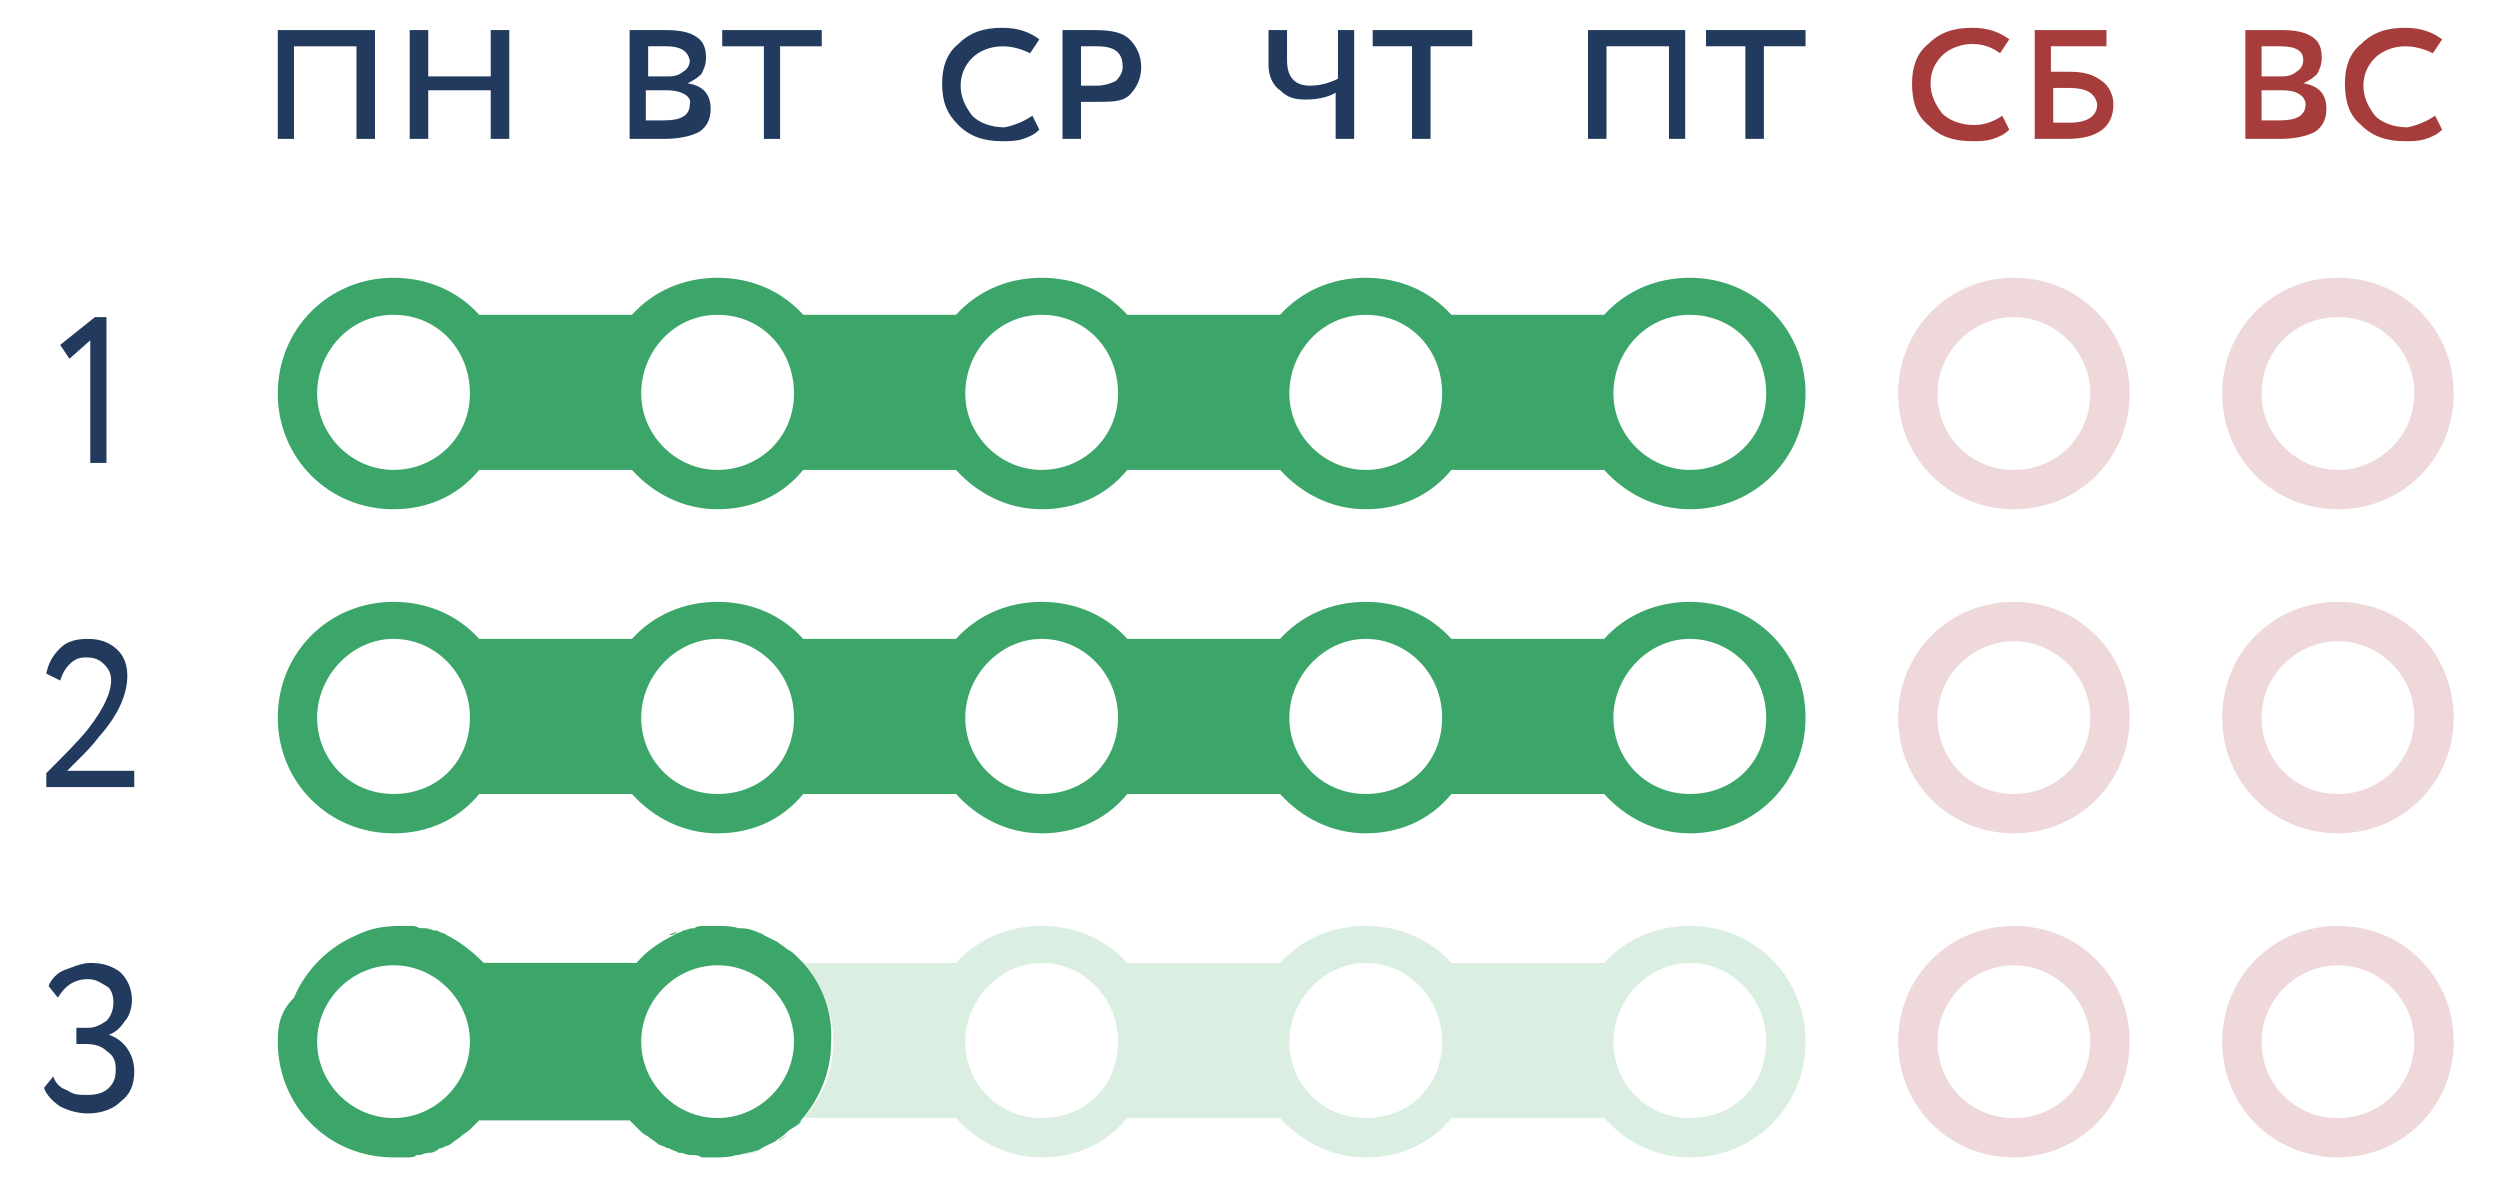 <?xml version="1.0" encoding="utf-8"?>
<!-- Generator: Adobe Illustrator 27.2.0, SVG Export Plug-In . SVG Version: 6.00 Build 0)  -->
<svg version="1.1" id="Слой_1" xmlns="http://www.w3.org/2000/svg" xmlns:xlink="http://www.w3.org/1999/xlink" x="0px" y="0px"
	 viewBox="0 0 108 52" style="enable-background:new 0 0 108 52;" xml:space="preserve">
<style type="text/css">
	.st0{fill:none;stroke:#233A5E;stroke-width:0.87;stroke-miterlimit:10;}
	.st1{fill:#233A5E;}
	.st2{fill:#223A5E;}
	.st3{fill:#A63C3C;}
	.st4{fill:#EED8D9;}
	.st5{fill:#3CA66A;}
	.st6{fill:#DAEEE1;}
</style>
<g>
	<rect x="979.4" y="953.1" class="st0" width="14.7" height="19.1"/>
	<line class="st0" x1="981.9" y1="955.8" x2="991.6" y2="955.8"/>
	<g>
		<path class="st1" d="M991.2,967.9v1h-8.9v-1H991.2 M991.6,967.5h-9.8v1.9h9.8V967.5L991.6,967.5z"/>
	</g>
	<g>
		<path class="st1" d="M983.7,964.6v1h-1.4v-1H983.7 M984.1,964.1h-2.3v1.9h2.3V964.1L984.1,964.1z"/>
	</g>
	<g>
		<path class="st1" d="M991.2,964.6v1h-1.4v-1H991.2 M991.6,964.1h-2.3v1.9h2.3V964.1L991.6,964.1z"/>
	</g>
	<g>
		<path class="st1" d="M987.5,964.6v1H986v-1H987.5 M987.9,964.1h-2.3v1.9h2.3V964.1L987.9,964.1z"/>
	</g>
	<g>
		<path class="st1" d="M987.5,961.2v1h-5.2v-1H987.5 M987.9,960.8h-6v1.9h6V960.8L987.9,960.8z"/>
	</g>
	<g>
		<path class="st1" d="M991.2,957.8v1h-8.9v-1H991.2 M991.6,957.4h-9.8v1.9h9.8V957.4L991.6,957.4z"/>
	</g>
	<g>
		<path class="st1" d="M991.2,961.2v1h-1.4v-1H991.2 M991.6,960.8h-2.3v1.9h2.3V960.8L991.6,960.8z"/>
	</g>
</g>
<g>
	<path class="st2" d="M16.2,6h-0.8V2h-2.7v4H12V1.3h4.2V6z"/>
	<path class="st2" d="M22,6h-0.8V3.9h-2.7V6h-0.8V1.3h0.8v2h2.7v-2H22V6z"/>
</g>
<g>
	<path class="st2" d="M27.2,6V1.3c0.7,0,1.2,0,1.6,0c0.6,0,1,0.1,1.3,0.3c0.3,0.2,0.4,0.5,0.4,0.9c0,0.3-0.1,0.5-0.2,0.7
		c-0.2,0.2-0.4,0.3-0.6,0.4v0c0.7,0.1,1,0.5,1,1.1c0,0.5-0.2,0.8-0.5,1C29.8,5.9,29.3,6,28.7,6C28.1,6,27.5,6,27.2,6z M28.8,2
		c-0.2,0-0.5,0-0.8,0v1.3h0.9c0.3,0,0.5-0.1,0.6-0.2c0.2-0.1,0.3-0.3,0.3-0.5C29.7,2.2,29.4,2,28.8,2z M28.8,3.9h-0.9v1.3
		c0.2,0,0.4,0,0.8,0c0.7,0,1.1-0.2,1.1-0.7C29.9,4.2,29.5,3.9,28.8,3.9z"/>
	<path class="st2" d="M33,2h-1.8V1.3h4.3V2h-1.8v4H33V2z"/>
</g>
<g>
	<path class="st2" d="M44.6,5l0.3,0.6c-0.2,0.2-0.4,0.3-0.7,0.4c-0.3,0.1-0.6,0.1-0.9,0.1c-0.8,0-1.4-0.2-1.9-0.7s-0.7-1-0.7-1.8
		c0-0.7,0.2-1.3,0.7-1.7c0.5-0.5,1.1-0.7,1.9-0.7c0.7,0,1.2,0.2,1.6,0.5l-0.4,0.6c-0.4-0.2-0.8-0.3-1.2-0.3c-0.5,0-1,0.2-1.3,0.5
		c-0.3,0.3-0.5,0.7-0.5,1.2s0.2,0.9,0.5,1.3c0.3,0.3,0.8,0.5,1.4,0.5C43.9,5.4,44.3,5.2,44.6,5z"/>
	<path class="st2" d="M46.7,4.4V6h-0.8V1.3c0.2,0,0.4,0,0.7,0s0.5,0,0.7,0c0.7,0,1.2,0.1,1.5,0.4c0.3,0.3,0.5,0.7,0.5,1.2
		c0,0.5-0.2,0.9-0.5,1.2S48,4.4,47.4,4.4C47.2,4.4,47,4.4,46.7,4.4z M47.4,2c-0.1,0-0.4,0-0.7,0v1.7c0.3,0,0.5,0,0.7,0
		c0.3,0,0.6-0.1,0.8-0.2c0.2-0.2,0.3-0.4,0.3-0.6C48.5,2.3,48.2,2,47.4,2z"/>
</g>
<g>
	<path class="st2" d="M57.7,1.3h0.8V6h-0.8V4c-0.3,0.2-0.8,0.3-1.3,0.3c-0.5,0-0.8-0.1-1.1-0.4c-0.3-0.2-0.5-0.6-0.5-1.1V1.3h0.8
		v1.3c0,0.7,0.3,1.1,1,1.1c0.4,0,0.8-0.1,1.2-0.3V1.3z"/>
	<path class="st2" d="M61.1,2h-1.8V1.3h4.3V2h-1.8v4h-0.8V2z"/>
</g>
<g>
	<path class="st2" d="M72.9,6h-0.8V2h-2.7v4h-0.8V1.3h4.2V6z"/>
	<path class="st2" d="M75.5,2h-1.8V1.3H78V2h-1.8v4h-0.8V2z"/>
</g>
<g>
	<path class="st3" d="M86.5,5l0.3,0.6c-0.2,0.2-0.4,0.3-0.7,0.4s-0.6,0.1-0.9,0.1c-0.8,0-1.4-0.2-1.9-0.7c-0.5-0.4-0.7-1-0.7-1.8
		c0-0.7,0.2-1.3,0.7-1.7c0.5-0.5,1.1-0.7,1.9-0.7c0.7,0,1.2,0.2,1.6,0.5l-0.4,0.6C86,2,85.6,1.9,85.2,1.9c-0.5,0-1,0.2-1.3,0.5
		c-0.3,0.3-0.5,0.7-0.5,1.2s0.2,0.9,0.5,1.3c0.3,0.3,0.8,0.5,1.4,0.5C85.8,5.4,86.2,5.2,86.5,5z"/>
	<path class="st3" d="M87.9,6V1.3H91V2h-2.4v1.1c0.2,0,0.5,0,0.8,0c0.6,0,1,0.1,1.4,0.4c0.3,0.2,0.5,0.6,0.5,1c0,1-0.7,1.5-2,1.5
		c-0.1,0-0.4,0-0.8,0c-0.1,0-0.2,0-0.3,0C88.1,6,88,6,88,6S87.9,6,87.9,6z M89.4,3.8c-0.3,0-0.5,0-0.7,0v1.5c0.5,0,0.7,0,0.7,0
		c0.8,0,1.2-0.3,1.2-0.8C90.5,4,90.1,3.8,89.4,3.8z"/>
</g>
<g>
	<path class="st3" d="M97,6V1.3c0.7,0,1.2,0,1.6,0c0.6,0,1,0.1,1.3,0.3s0.4,0.5,0.4,0.9c0,0.3-0.1,0.5-0.2,0.7
		c-0.2,0.2-0.4,0.3-0.6,0.4v0c0.7,0.1,1,0.5,1,1.1c0,0.5-0.2,0.8-0.5,1C99.6,5.9,99.1,6,98.5,6C97.8,6,97.3,6,97,6z M98.5,2
		c-0.2,0-0.5,0-0.8,0v1.3h0.9c0.3,0,0.5-0.1,0.6-0.2c0.2-0.1,0.3-0.3,0.3-0.5C99.5,2.2,99.2,2,98.5,2z M98.6,3.9h-0.9v1.3
		c0.2,0,0.4,0,0.8,0c0.7,0,1.1-0.2,1.1-0.7C99.6,4.2,99.3,3.9,98.6,3.9z"/>
	<path class="st3" d="M105.2,5l0.3,0.6c-0.2,0.2-0.4,0.3-0.7,0.4s-0.6,0.1-0.9,0.1c-0.8,0-1.4-0.2-1.9-0.7c-0.5-0.4-0.7-1-0.7-1.8
		c0-0.7,0.2-1.3,0.7-1.7c0.5-0.5,1.1-0.7,1.9-0.7c0.7,0,1.2,0.2,1.6,0.5l-0.4,0.6c-0.4-0.2-0.8-0.3-1.2-0.3c-0.5,0-1,0.2-1.3,0.5
		c-0.3,0.3-0.5,0.7-0.5,1.2s0.2,0.9,0.5,1.3c0.3,0.3,0.8,0.5,1.4,0.5C104.5,5.4,104.9,5.2,105.2,5z"/>
</g>
<g>
	<path class="st2" d="M3,15.5l-0.4-0.6l1.5-1.2h0.5v6.3H3.9v-5.3L3,15.5z"/>
</g>
<g>
	<path class="st2" d="M5.9,34H2v-0.6c0.8-0.8,1.4-1.4,1.8-1.9c0.7-0.9,1-1.6,1-2.1c0-0.3-0.1-0.5-0.3-0.7c-0.2-0.2-0.4-0.3-0.8-0.3
		c-0.3,0-0.5,0.1-0.7,0.3c-0.2,0.2-0.3,0.4-0.4,0.7l-0.6-0.3c0.1-0.5,0.3-0.8,0.6-1.1c0.3-0.3,0.7-0.4,1.2-0.4c0.6,0,1,0.2,1.3,0.5
		c0.3,0.3,0.4,0.7,0.4,1.1c0,0.8-0.4,1.7-1.2,2.6c-0.3,0.4-0.6,0.7-0.8,0.9c-0.2,0.2-0.4,0.4-0.6,0.6h2.9V34z"/>
</g>
<g>
	<path class="st2" d="M3.8,48.1c-0.4,0-0.8-0.1-1.2-0.3c-0.3-0.2-0.6-0.5-0.7-0.8l0.4-0.5c0.1,0.3,0.3,0.5,0.6,0.6
		c0.3,0.2,0.5,0.2,0.9,0.2c0.4,0,0.7-0.1,0.9-0.3S5,46.6,5,46.2s-0.1-0.6-0.4-0.8c-0.2-0.2-0.5-0.3-0.9-0.3H3.3v-0.7h0.5
		c0.3,0,0.5-0.1,0.8-0.3c0.2-0.2,0.3-0.5,0.3-0.8c0-0.3-0.1-0.6-0.3-0.7s-0.4-0.3-0.8-0.3c-0.6,0-1,0.3-1.3,0.8l-0.4-0.5
		c0.1-0.3,0.4-0.6,0.7-0.7s0.7-0.3,1.1-0.3c0.5,0,0.9,0.1,1.3,0.4c0.3,0.3,0.5,0.7,0.5,1.2c0,0.3-0.1,0.7-0.3,0.9
		c-0.2,0.3-0.4,0.5-0.7,0.6v0C5,44.8,5.3,45,5.5,45.3c0.2,0.3,0.3,0.6,0.3,1c0,0.6-0.2,1-0.6,1.3C4.9,47.9,4.4,48.1,3.8,48.1z"/>
</g>
<g>
	<path class="st4" d="M87,12c-2.8,0-5,2.2-5,5s2.2,5,5,5s5-2.2,5-5S89.8,12,87,12z M87,20.3c-1.9,0-3.3-1.5-3.3-3.3s1.5-3.3,3.3-3.3
		s3.3,1.5,3.3,3.3S88.9,20.3,87,20.3z"/>
	<path class="st4" d="M87,26c-2.8,0-5,2.2-5,5c0,2.8,2.2,5,5,5s5-2.2,5-5C92,28.2,89.8,26,87,26z M87,34.3c-1.9,0-3.3-1.5-3.3-3.3
		s1.5-3.3,3.3-3.3s3.3,1.5,3.3,3.3S88.9,34.3,87,34.3z"/>
	<path class="st4" d="M87,40c-2.8,0-5,2.2-5,5s2.2,5,5,5s5-2.2,5-5S89.8,40,87,40z M87,48.3c-1.9,0-3.3-1.5-3.3-3.3s1.5-3.3,3.3-3.3
		s3.3,1.5,3.3,3.3S88.9,48.3,87,48.3z"/>
	<path class="st4" d="M101,22c2.8,0,5-2.2,5-5c0-2.8-2.2-5-5-5s-5,2.2-5,5C96,19.8,98.2,22,101,22z M101,13.7c1.9,0,3.3,1.5,3.3,3.3
		s-1.5,3.3-3.3,3.3s-3.3-1.5-3.3-3.3S99.1,13.7,101,13.7z"/>
	<path class="st4" d="M101,26c-2.8,0-5,2.2-5,5s2.2,5,5,5s5-2.2,5-5S103.8,26,101,26z M101,34.3c-1.9,0-3.3-1.5-3.3-3.3
		s1.5-3.3,3.3-3.3s3.3,1.5,3.3,3.3S102.9,34.3,101,34.3z"/>
	<path class="st4" d="M101,40c-2.8,0-5,2.2-5,5c0,2.8,2.2,5,5,5s5-2.2,5-5C106,42.2,103.8,40,101,40z M101,48.3
		c-1.9,0-3.3-1.5-3.3-3.3s1.5-3.3,3.3-3.3s3.3,1.5,3.3,3.3S102.9,48.3,101,48.3z"/>
</g>
<g>
	<path class="st5" d="M17,22c1.5,0,2.8-0.6,3.7-1.7h6.6c0.9,1,2.2,1.7,3.7,1.7s2.8-0.6,3.7-1.7h6.6c0.9,1,2.2,1.7,3.7,1.7
		s2.8-0.6,3.7-1.7h6.6c0.9,1,2.2,1.7,3.7,1.7s2.8-0.6,3.7-1.7h6.6c0.9,1,2.2,1.7,3.7,1.7c2.8,0,5-2.2,5-5s-2.2-5-5-5
		c-1.5,0-2.8,0.6-3.7,1.6h-6.6c-0.9-1-2.2-1.6-3.7-1.6s-2.8,0.6-3.7,1.6h-6.6c-0.9-1-2.2-1.6-3.7-1.6s-2.8,0.6-3.7,1.6h-6.6
		c-0.9-1-2.2-1.6-3.7-1.6s-2.8,0.6-3.7,1.6h-6.6c-0.9-1-2.2-1.6-3.7-1.6c-2.8,0-5,2.2-5,5C12,19.8,14.2,22,17,22z M73,13.6
		c1.9,0,3.3,1.5,3.3,3.4s-1.5,3.3-3.3,3.3s-3.3-1.5-3.3-3.3S71.1,13.6,73,13.6z M59,13.6c1.9,0,3.3,1.5,3.3,3.4s-1.5,3.3-3.3,3.3
		s-3.3-1.5-3.3-3.3S57.1,13.6,59,13.6z M45,13.6c1.9,0,3.3,1.5,3.3,3.4s-1.5,3.3-3.3,3.3s-3.3-1.5-3.3-3.3S43.1,13.6,45,13.6z
		 M31,13.6c1.9,0,3.3,1.5,3.3,3.4s-1.5,3.3-3.3,3.3s-3.3-1.5-3.3-3.3S29.1,13.6,31,13.6z M17,13.6c1.9,0,3.3,1.5,3.3,3.4
		s-1.5,3.3-3.3,3.3s-3.3-1.5-3.3-3.3S15.1,13.6,17,13.6z"/>
	<path class="st5" d="M73,26c-1.5,0-2.8,0.6-3.7,1.6h-6.6c-0.9-1-2.2-1.6-3.7-1.6s-2.8,0.6-3.7,1.6h-6.6c-0.9-1-2.2-1.6-3.7-1.6
		s-2.8,0.6-3.7,1.6h-6.6c-0.9-1-2.2-1.6-3.7-1.6s-2.8,0.6-3.7,1.6h-6.6c-0.9-1-2.2-1.6-3.7-1.6c-2.8,0-5,2.2-5,5c0,2.8,2.2,5,5,5
		c1.5,0,2.8-0.6,3.7-1.7h6.6c0.9,1,2.2,1.7,3.7,1.7s2.8-0.6,3.7-1.7h6.6c0.9,1,2.2,1.7,3.7,1.7s2.8-0.6,3.7-1.7h6.6
		c0.9,1,2.2,1.7,3.7,1.7s2.8-0.6,3.7-1.7h6.6c0.9,1,2.2,1.7,3.7,1.7c2.8,0,5-2.2,5-5S75.8,26,73,26z M17,34.3
		c-1.9,0-3.3-1.5-3.3-3.3s1.5-3.4,3.3-3.4s3.3,1.5,3.3,3.4S18.9,34.3,17,34.3z M31,34.3c-1.9,0-3.3-1.5-3.3-3.3s1.5-3.4,3.3-3.4
		s3.3,1.5,3.3,3.4S32.9,34.3,31,34.3z M45,34.3c-1.9,0-3.3-1.5-3.3-3.3s1.5-3.4,3.3-3.4s3.3,1.5,3.3,3.4S46.9,34.3,45,34.3z
		 M59,34.3c-1.9,0-3.3-1.5-3.3-3.3s1.5-3.4,3.3-3.4s3.3,1.5,3.3,3.4S60.9,34.3,59,34.3z M73,34.3c-1.9,0-3.3-1.5-3.3-3.3
		s1.5-3.4,3.3-3.4s3.3,1.5,3.3,3.4S74.9,34.3,73,34.3z"/>
</g>
<g>
	<path class="st6" d="M73,40c-1.5,0-2.8,0.6-3.7,1.6h-6.6c-0.9-1-2.2-1.6-3.7-1.6s-2.8,0.6-3.7,1.6h-6.6c-0.9-1-2.2-1.6-3.7-1.6
		s-2.8,0.6-3.7,1.6h-6.6c0.8,0.9,1.3,2.1,1.3,3.4c0,1.3-0.5,2.5-1.3,3.3h6.6c0.9,1,2.2,1.7,3.7,1.7s2.8-0.6,3.7-1.7h6.6
		c0.9,1,2.2,1.7,3.7,1.7s2.8-0.6,3.7-1.7h6.6c0.9,1,2.2,1.7,3.7,1.7c2.8,0,5-2.2,5-5S75.8,40,73,40z M45,48.3
		c-1.9,0-3.3-1.5-3.3-3.3s1.5-3.4,3.3-3.4s3.3,1.5,3.3,3.4S46.9,48.3,45,48.3z M59,48.3c-1.9,0-3.3-1.5-3.3-3.3s1.5-3.4,3.3-3.4
		s3.3,1.5,3.3,3.4S60.9,48.3,59,48.3z M73,48.3c-1.9,0-3.3-1.5-3.3-3.3s1.5-3.4,3.3-3.4s3.3,1.5,3.3,3.4S74.9,48.3,73,48.3z"/>
</g>
<path class="st6" d="M19.1,49.5c-0.1,0.1-0.3,0.1-0.4,0.2C18.8,49.7,18.9,49.6,19.1,49.5z"/>
<path class="st6" d="M18.6,49.7c-0.1,0-0.3,0.1-0.4,0.1C18.3,49.8,18.5,49.8,18.6,49.7z"/>
<path class="st6" d="M28.9,40.5C28.9,40.4,28.9,40.4,28.9,40.5C28.9,40.4,28.9,40.4,28.9,40.5z"/>
<path class="st6" d="M18.1,49.9c-0.1,0-0.3,0-0.4,0.1C17.8,49.9,17.9,49.9,18.1,49.9z"/>
<path class="st6" d="M20,49c-0.1,0.1-0.3,0.2-0.4,0.3C19.7,49.2,19.8,49.1,20,49z"/>
<path class="st6" d="M20.4,48.7c-0.1,0.1-0.2,0.2-0.4,0.3C20.1,48.9,20.2,48.8,20.4,48.7z"/>
<path class="st6" d="M18.6,40.3C18.6,40.3,18.6,40.3,18.6,40.3C18.6,40.3,18.6,40.3,18.6,40.3z"/>
<path class="st6" d="M19.1,40.4C19.1,40.4,19.1,40.5,19.1,40.4C19.1,40.5,19.1,40.4,19.1,40.4z"/>
<path class="st6" d="M17.5,50c-0.2,0-0.4,0-0.5,0C17.2,50,17.4,50,17.5,50z"/>
<path class="st6" d="M18.1,40.1C18.1,40.1,18.1,40.1,18.1,40.1C18.1,40.1,18.1,40.1,18.1,40.1z"/>
<path class="st6" d="M17.5,40c0,0,0.1,0,0.1,0C17.6,40,17.6,40,17.5,40z"/>
<path class="st6" d="M19.5,49.3c-0.1,0.1-0.3,0.1-0.4,0.2C19.3,49.4,19.4,49.4,19.5,49.3z"/>
<path class="st6" d="M28,49c-0.1-0.1-0.3-0.2-0.4-0.3C27.8,48.8,27.9,48.9,28,49z"/>
<path class="st6" d="M32.8,49.7c-0.2,0.1-0.5,0.2-0.8,0.2C32.3,49.8,32.6,49.7,32.8,49.7z"/>
<path class="st6" d="M33.6,49.3c-0.2,0.1-0.4,0.2-0.6,0.3C33.2,49.5,33.4,49.4,33.6,49.3z"/>
<path class="st6" d="M34.3,48.7c-0.1,0.1-0.2,0.2-0.4,0.3C34.1,48.9,34.2,48.8,34.3,48.7z"/>
<path class="st6" d="M31,50c-0.2,0-0.4,0-0.5,0C30.6,50,30.8,50,31,50z"/>
<path class="st6" d="M31.9,49.9C31.6,50,31.3,50,31,50C31.3,50,31.6,50,31.9,49.9z"/>
<path class="st6" d="M28.4,49.3c-0.1-0.1-0.3-0.2-0.4-0.3C28.2,49.1,28.3,49.2,28.4,49.3z"/>
<path class="st6" d="M28.9,49.5c-0.1-0.1-0.3-0.1-0.4-0.2C28.6,49.4,28.7,49.4,28.9,49.5z"/>
<path class="st6" d="M30.3,49.9c-0.1,0-0.3,0-0.4-0.1C30.1,49.9,30.2,49.9,30.3,49.9z"/>
<path class="st6" d="M29.8,49.8c-0.1,0-0.3-0.1-0.4-0.1C29.5,49.8,29.7,49.8,29.8,49.8z"/>
<path class="st6" d="M29.3,49.7c-0.1,0-0.3-0.1-0.4-0.2C29.1,49.6,29.2,49.7,29.3,49.7z"/>
<path class="st6" d="M15.1,40.4c-1.2,0.5-2.2,1.5-2.7,2.7C12.9,41.9,13.9,40.9,15.1,40.4z"/>
<path class="st6" d="M20.7,48.3c-0.1,0.1-0.2,0.2-0.4,0.4C20.5,48.6,20.6,48.5,20.7,48.3l6.6,0c0.1,0.1,0.2,0.2,0.3,0.3
	c-0.1-0.1-0.2-0.2-0.4-0.4H20.7z"/>
<path class="st6" d="M31,40c0.3,0,0.6,0,0.9,0.1C31.6,40,31.3,40,31,40z"/>
<path class="st6" d="M30.3,40c0,0,0.1,0,0.1,0C30.4,40,30.4,40,30.3,40z"/>
<path class="st6" d="M33,40.4c0.2,0.1,0.4,0.2,0.6,0.3C33.4,40.6,33.2,40.5,33,40.4z"/>
<path class="st6" d="M32,40.1c0.3,0.1,0.5,0.1,0.8,0.2C32.6,40.3,32.3,40.2,32,40.1z"/>
<path class="st6" d="M34,41c0.1,0.1,0.2,0.2,0.4,0.3C34.2,41.2,34.1,41.1,34,41z"/>
<path class="st6" d="M29.8,40.1C29.9,40.1,29.9,40.1,29.8,40.1C29.9,40.1,29.9,40.1,29.8,40.1z"/>
<path class="st6" d="M29.4,40.3C29.4,40.3,29.4,40.3,29.4,40.3C29.4,40.3,29.4,40.3,29.4,40.3z"/>
<path class="st5" d="M34.3,48.7c0.1-0.1,0.2-0.2,0.3-0.3l0,0C34.6,48.5,34.5,48.6,34.3,48.7z"/>
<path class="st5" d="M34,49c-0.1,0.1-0.2,0.2-0.4,0.3C33.7,49.2,33.9,49.1,34,49z"/>
<path class="st5" d="M28.5,49.3C28.5,49.3,28.4,49.3,28.5,49.3C28.4,49.3,28.5,49.3,28.5,49.3z"/>
<path class="st5" d="M28.9,49.5C28.9,49.5,28.9,49.5,28.9,49.5C28.9,49.5,28.9,49.5,28.9,49.5z"/>
<path class="st5" d="M32,49.9c0,0-0.1,0-0.1,0C32,49.9,32,49.9,32,49.9z"/>
<path class="st5" d="M33.6,40.7c0.1,0.1,0.3,0.2,0.4,0.3C33.9,40.9,33.7,40.8,33.6,40.7z"/>
<path class="st5" d="M28,49C28,49,28,49,28,49C28,49,28,49,28,49z"/>
<path class="st5" d="M29.9,49.9c0,0-0.1,0-0.1,0C29.8,49.9,29.9,49.9,29.9,49.9z"/>
<path class="st5" d="M34.7,41.6c-0.1-0.1-0.2-0.2-0.3-0.3C34.5,41.4,34.6,41.5,34.7,41.6L34.7,41.6z"/>
<path class="st5" d="M30.5,50c0,0-0.1,0-0.1,0C30.4,50,30.4,50,30.5,50z"/>
<path class="st5" d="M33,49.6c-0.1,0-0.2,0.1-0.2,0.1C32.9,49.6,33,49.6,33,49.6z"/>
<path class="st5" d="M29.4,49.7C29.4,49.7,29.3,49.7,29.4,49.7C29.3,49.7,29.4,49.7,29.4,49.7z"/>
<path class="st5" d="M27.3,41.6c0.5-0.5,1-0.9,1.6-1.2C28.3,40.7,27.8,41.1,27.3,41.6l-6.7,0c-0.4-0.5-1-0.9-1.6-1.1
	c0.6,0.3,1.2,0.7,1.6,1.2H27.3z"/>
<path class="st5" d="M32.8,40.3c0.1,0,0.2,0.1,0.2,0.1C33,40.4,32.9,40.4,32.8,40.3z"/>
<path class="st5" d="M17,40c0.2,0,0.4,0,0.5,0C17.4,40,17.2,40,17,40z"/>
<path class="st5" d="M17.7,40c0.1,0,0.3,0,0.4,0.1C17.9,40.1,17.8,40.1,17.7,40z"/>
<path class="st5" d="M18.2,49.8c0,0-0.1,0-0.1,0C18.1,49.9,18.2,49.9,18.2,49.8z"/>
<path class="st5" d="M17.7,49.9c0,0-0.1,0-0.1,0C17.6,50,17.6,50,17.7,49.9z"/>
<path class="st5" d="M29.9,40.1c0.1,0,0.3,0,0.4-0.1C30.2,40.1,30.1,40.1,29.9,40.1z"/>
<path class="st5" d="M18.6,40.3c0.1,0.1,0.3,0.1,0.4,0.2C18.9,40.4,18.8,40.3,18.6,40.3z"/>
<path class="st5" d="M29.4,40.3c0.1,0,0.3-0.1,0.4-0.1C29.7,40.2,29.6,40.2,29.4,40.3z"/>
<path class="st5" d="M18.2,40.1c0.1,0,0.3,0.1,0.4,0.1C18.4,40.2,18.3,40.2,18.2,40.1z"/>
<path class="st5" d="M31.9,40.1c0,0,0.1,0,0.1,0C32,40.1,32,40.1,31.9,40.1z"/>
<path class="st5" d="M19.6,49.3C19.6,49.3,19.5,49.3,19.6,49.3C19.5,49.3,19.6,49.3,19.6,49.3z"/>
<path class="st5" d="M28.9,40.4c0.1-0.1,0.3-0.1,0.4-0.2C29.2,40.3,29.1,40.4,28.9,40.4z"/>
<path class="st5" d="M20,49C20,49,20,49,20,49C20,49,20,49,20,49z"/>
<path class="st5" d="M20.4,48.7C20.4,48.7,20.4,48.7,20.4,48.7C20.4,48.7,20.4,48.7,20.4,48.7z"/>
<path class="st5" d="M30.5,40c0.2,0,0.4,0,0.5,0C30.8,40,30.6,40,30.5,40z"/>
<path class="st5" d="M18.7,49.7C18.7,49.7,18.6,49.7,18.7,49.7C18.6,49.7,18.7,49.7,18.7,49.7z"/>
<path class="st5" d="M27.6,48.7C27.6,48.7,27.6,48.7,27.6,48.7C27.6,48.7,27.6,48.7,27.6,48.7z"/>
<path class="st5" d="M19.1,49.5C19.1,49.5,19.1,49.5,19.1,49.5C19.1,49.5,19.1,49.5,19.1,49.5z"/>
<path class="st5" d="M34.7,41.6L34.7,41.6c-0.1-0.1-0.2-0.2-0.3-0.3c-0.1-0.1-0.2-0.2-0.4-0.3c-0.1-0.1-0.3-0.2-0.4-0.3
	c-0.2-0.1-0.4-0.2-0.6-0.3c-0.1,0-0.2-0.1-0.2-0.1c-0.2-0.1-0.5-0.2-0.8-0.2c0,0-0.1,0-0.1,0C31.6,40,31.3,40,31,40
	c-0.2,0-0.4,0-0.5,0c0,0-0.1,0-0.1,0c-0.1,0-0.3,0-0.4,0.1c0,0-0.1,0-0.1,0c-0.1,0-0.3,0.1-0.4,0.1c0,0,0,0,0,0
	c-0.1,0.1-0.3,0.1-0.4,0.2c0,0,0,0,0,0c-0.6,0.3-1.2,0.7-1.6,1.2h-6.6c-0.5-0.5-1-0.9-1.6-1.2c0,0,0,0,0,0c-0.1-0.1-0.3-0.1-0.4-0.2
	c0,0,0,0-0.1,0c-0.1,0-0.3-0.1-0.4-0.1c0,0-0.1,0-0.1,0c-0.1,0-0.3,0-0.4-0.1c0,0-0.1,0-0.1,0c-0.2,0-0.4,0-0.5,0
	c-0.7,0-1.3,0.1-1.9,0.4c-1.2,0.5-2.2,1.5-2.7,2.7C12.1,43.7,12,44.3,12,45c0,2.8,2.2,5,5,5c0.2,0,0.4,0,0.5,0c0,0,0.1,0,0.1,0
	c0.1,0,0.3,0,0.4-0.1c0,0,0.1,0,0.1,0c0.1,0,0.3-0.1,0.4-0.1c0,0,0.1,0,0.1,0c0.1,0,0.3-0.1,0.4-0.2c0,0,0,0,0.1,0
	c0.1-0.1,0.3-0.1,0.4-0.2c0,0,0,0,0,0c0.1-0.1,0.3-0.2,0.4-0.3c0,0,0,0,0,0c0.1-0.1,0.3-0.2,0.4-0.3c0,0,0,0,0,0
	c0.1-0.1,0.2-0.2,0.4-0.4h6.5c0.1,0.1,0.2,0.2,0.4,0.4c0,0,0,0,0,0c0.1,0.1,0.2,0.2,0.4,0.3c0,0,0,0,0,0c0.1,0.1,0.3,0.2,0.4,0.3
	c0,0,0,0,0,0c0.1,0.1,0.3,0.1,0.4,0.2c0,0,0,0,0.1,0c0.1,0.1,0.3,0.1,0.4,0.2c0,0,0.1,0,0.1,0c0.1,0,0.3,0.1,0.4,0.1
	c0,0,0.1,0,0.1,0c0.1,0,0.3,0,0.4,0.1c0,0,0.1,0,0.1,0c0.2,0,0.4,0,0.5,0c0.3,0,0.6,0,0.9-0.1c0,0,0.1,0,0.1,0
	c0.3-0.1,0.5-0.1,0.8-0.2c0.1,0,0.2-0.1,0.2-0.1c0.2-0.1,0.4-0.2,0.6-0.3c0.1-0.1,0.3-0.2,0.4-0.3c0.1-0.1,0.2-0.2,0.4-0.3
	c0.1-0.1,0.2-0.2,0.3-0.3l0,0c0.8-0.9,1.3-2.1,1.3-3.3C36,43.7,35.5,42.5,34.7,41.6z M17,48.3c-1.8,0-3.3-1.5-3.3-3.3
	c0-1.8,1.5-3.3,3.3-3.3c1.8,0,3.3,1.5,3.3,3.3C20.3,46.8,18.8,48.3,17,48.3z M31,48.3c-1.8,0-3.3-1.5-3.3-3.3c0-1.8,1.5-3.3,3.3-3.3
	c1.8,0,3.3,1.5,3.3,3.3C34.3,46.8,32.8,48.3,31,48.3z"/>
</svg>
